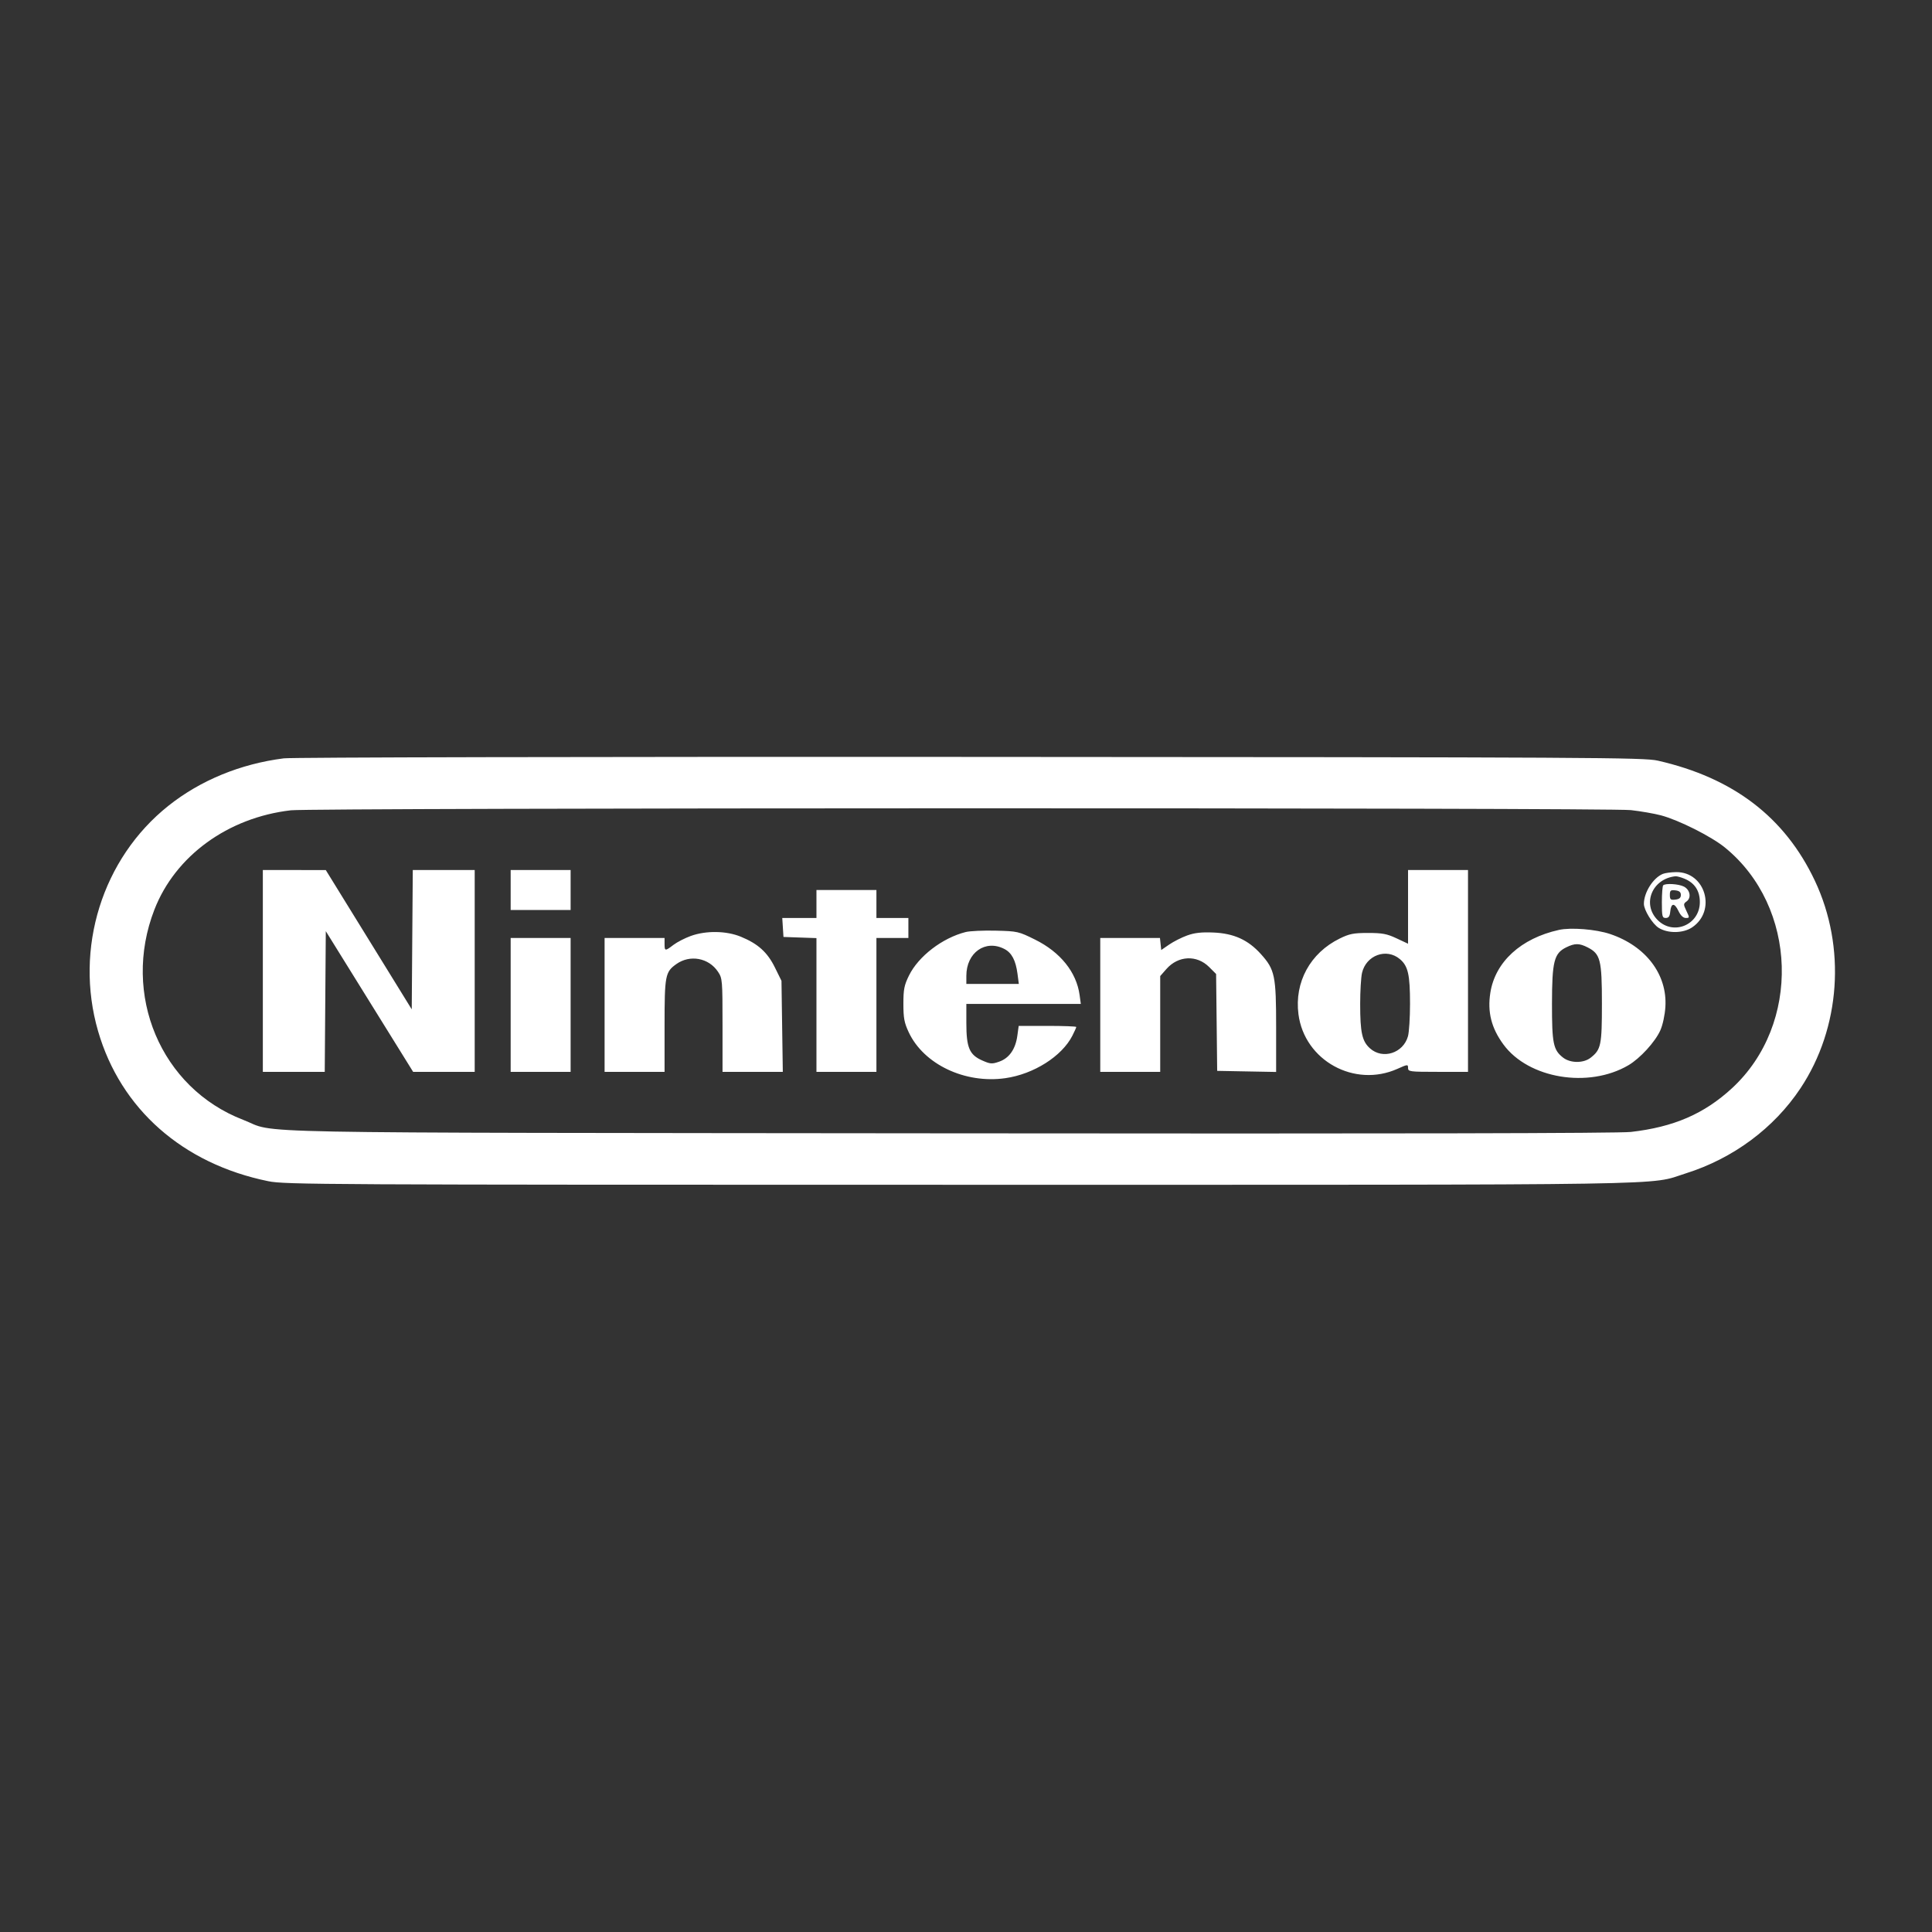 <svg width="100%" height="100%" viewBox="0 0 128 128" fill="none" xmlns="http://www.w3.org/2000/svg">
  <rect x="0" y="0" width="128" height="128" fill="#333333" stroke="none"/>
  <path fillRule="evenodd" clipRule="evenodd" d="M18.804 50.242C15.929 50.608 13.282 51.696 11.159 53.384C6.773 56.872 4.911 62.837 6.497 68.312C7.993 73.474 12.109 77.104 17.775 78.258C18.877 78.483 21.237 78.495 63.692 78.495C112.434 78.495 109.128 78.547 111.692 77.738C114.826 76.75 117.531 74.743 119.286 72.102C121.944 68.105 122.315 62.746 120.24 58.352C118.254 54.145 114.837 51.532 109.835 50.395C108.915 50.185 105.702 50.168 64.288 50.147C38.855 50.134 19.333 50.174 18.804 50.242ZM108.051 53.672C108.706 53.746 109.6 53.902 110.037 54.017C111.211 54.327 113.368 55.41 114.271 56.143C119.107 60.069 119.34 67.865 114.748 72.098C112.905 73.797 110.889 74.669 108.051 74.994C107.247 75.086 92.536 75.116 62.898 75.086C14.142 75.036 18.518 75.12 16.106 74.19C10.655 72.088 8.043 65.898 10.229 60.267C11.612 56.705 15.098 54.167 19.27 53.684C20.727 53.515 106.567 53.504 108.051 53.672ZM17.414 64.326V71.013H19.465H21.515L21.55 66.353L21.585 61.692L24.478 66.353L27.371 71.013H29.41H31.45V64.326V57.64H29.399H27.348L27.313 62.256L27.279 66.872L24.432 62.258L21.585 57.645L19.499 57.642L17.414 57.64V64.326ZM33.833 58.964V60.288H35.819H37.805V58.964V57.64H35.819H33.833V58.964ZM93.287 60.082V62.524L92.525 62.167C91.886 61.868 91.584 61.811 90.638 61.811C89.673 61.811 89.405 61.864 88.756 62.182C86.803 63.142 85.751 65.073 86.026 67.195C86.425 70.265 89.739 72.09 92.591 70.81C93.261 70.51 93.287 70.508 93.287 70.756C93.287 70.999 93.394 71.013 95.273 71.013H97.259V64.326V57.64H95.273H93.287V60.082ZM110.169 57.897C109.526 58.159 108.915 59.124 108.912 59.882C108.911 60.293 109.483 61.219 109.896 61.475C110.509 61.853 111.511 61.839 112.103 61.444C113.74 60.35 112.99 57.754 111.044 57.78C110.708 57.785 110.315 57.837 110.169 57.897ZM111.608 58.219C112.279 58.5 112.619 59.02 112.619 59.766C112.619 61.266 110.877 62.008 109.825 60.957C108.77 59.902 109.452 58.219 111.001 58.055C111.094 58.045 111.368 58.119 111.608 58.219ZM110.191 58.655C110.143 58.703 110.103 59.21 110.103 59.78C110.103 60.718 110.128 60.818 110.36 60.818C110.551 60.818 110.627 60.71 110.658 60.397C110.715 59.816 110.937 59.798 111.201 60.352C111.346 60.655 111.515 60.818 111.688 60.818C111.944 60.818 111.946 60.803 111.731 60.354C111.523 59.916 111.523 59.88 111.746 59.717C112.072 59.479 111.97 58.944 111.56 58.737C111.208 58.56 110.339 58.507 110.191 58.655ZM54.092 59.891V60.818H52.959H51.827L51.867 61.447L51.907 62.075L53 62.114L54.092 62.152V66.583V71.013H56.078H58.065V66.578V62.142H59.124H60.183V61.48V60.818H59.124H58.065V59.891V58.964H56.078H54.092V59.891ZM111.361 59.295C111.361 59.485 111.259 59.571 110.997 59.601C110.681 59.638 110.633 59.597 110.633 59.295C110.633 58.993 110.681 58.952 110.997 58.988C111.259 59.018 111.361 59.104 111.361 59.295ZM103.284 61.609C100.766 62.166 99.06 63.728 98.739 65.771C98.538 67.052 98.806 68.111 99.607 69.201C101.266 71.462 105.246 72.123 107.885 70.576C108.658 70.123 109.664 69.023 110.002 68.261C110.162 67.9 110.303 67.246 110.336 66.71C110.47 64.561 109.044 62.68 106.676 61.882C105.739 61.566 104.079 61.433 103.284 61.609ZM63.983 61.749C62.437 62.137 60.85 63.354 60.222 64.632C59.905 65.278 59.852 65.547 59.852 66.511C59.852 67.454 59.91 67.759 60.206 68.391C61.201 70.514 63.932 71.812 66.605 71.432C68.486 71.165 70.35 69.984 71.047 68.619C71.189 68.34 71.306 68.079 71.306 68.039C71.306 68 70.448 67.968 69.398 67.968H67.491L67.4 68.629C67.279 69.511 66.86 70.107 66.2 70.337C65.719 70.505 65.615 70.497 65.069 70.256C64.225 69.882 64.023 69.406 64.023 67.782V66.511H67.815H71.607L71.526 65.921C71.319 64.408 70.251 63.081 68.573 62.25C67.483 61.71 67.413 61.694 65.97 61.659C65.154 61.639 64.26 61.68 63.983 61.749ZM45.769 62.009C45.379 62.15 44.861 62.416 44.619 62.6C44.063 63.025 44.029 63.021 44.029 62.539V62.142H42.043H40.056V66.578V71.013H42.043H44.029V67.961C44.029 64.621 44.071 64.398 44.81 63.872C45.712 63.23 46.953 63.458 47.568 64.379C47.859 64.815 47.869 64.927 47.869 67.921V71.013H49.866H51.863L51.819 67.998L51.775 64.982L51.34 64.099C50.843 63.089 50.222 62.528 49.084 62.06C48.123 61.665 46.783 61.644 45.769 62.009ZM78.655 61.976C78.291 62.107 77.754 62.378 77.463 62.578L76.934 62.942L76.892 62.542L76.85 62.142H74.873H72.895V66.578V71.013H74.881H76.867V67.84V64.667L77.277 64.2C78.061 63.307 79.291 63.25 80.111 64.07L80.57 64.529L80.606 67.738L80.641 70.947L82.594 70.984L84.547 71.02V68.061C84.547 64.635 84.466 64.242 83.536 63.208C82.69 62.268 81.744 61.839 80.391 61.782C79.599 61.749 79.143 61.8 78.655 61.976ZM33.833 66.578V71.013H35.819H37.805V66.578V62.142H35.819H33.833V66.578ZM105.193 62.771C106.031 63.2 106.131 63.595 106.131 66.483C106.131 69.253 106.072 69.536 105.387 70.075C104.908 70.452 104.037 70.447 103.551 70.064C102.907 69.558 102.82 69.13 102.823 66.482C102.827 63.696 102.962 63.16 103.763 62.766C104.336 62.483 104.633 62.484 105.193 62.771ZM66.543 62.872C67.027 63.122 67.293 63.622 67.41 64.504L67.5 65.187H65.762H64.023V64.653C64.023 63.112 65.284 62.221 66.543 62.872ZM92.743 63.541C93.289 64 93.418 64.565 93.418 66.511C93.418 67.422 93.356 68.386 93.282 68.654C92.97 69.776 91.607 70.212 90.766 69.457C90.242 68.989 90.115 68.412 90.115 66.511C90.115 65.674 90.17 64.75 90.237 64.459C90.508 63.285 91.854 62.792 92.743 63.541Z" fill="white"/>
</svg>
